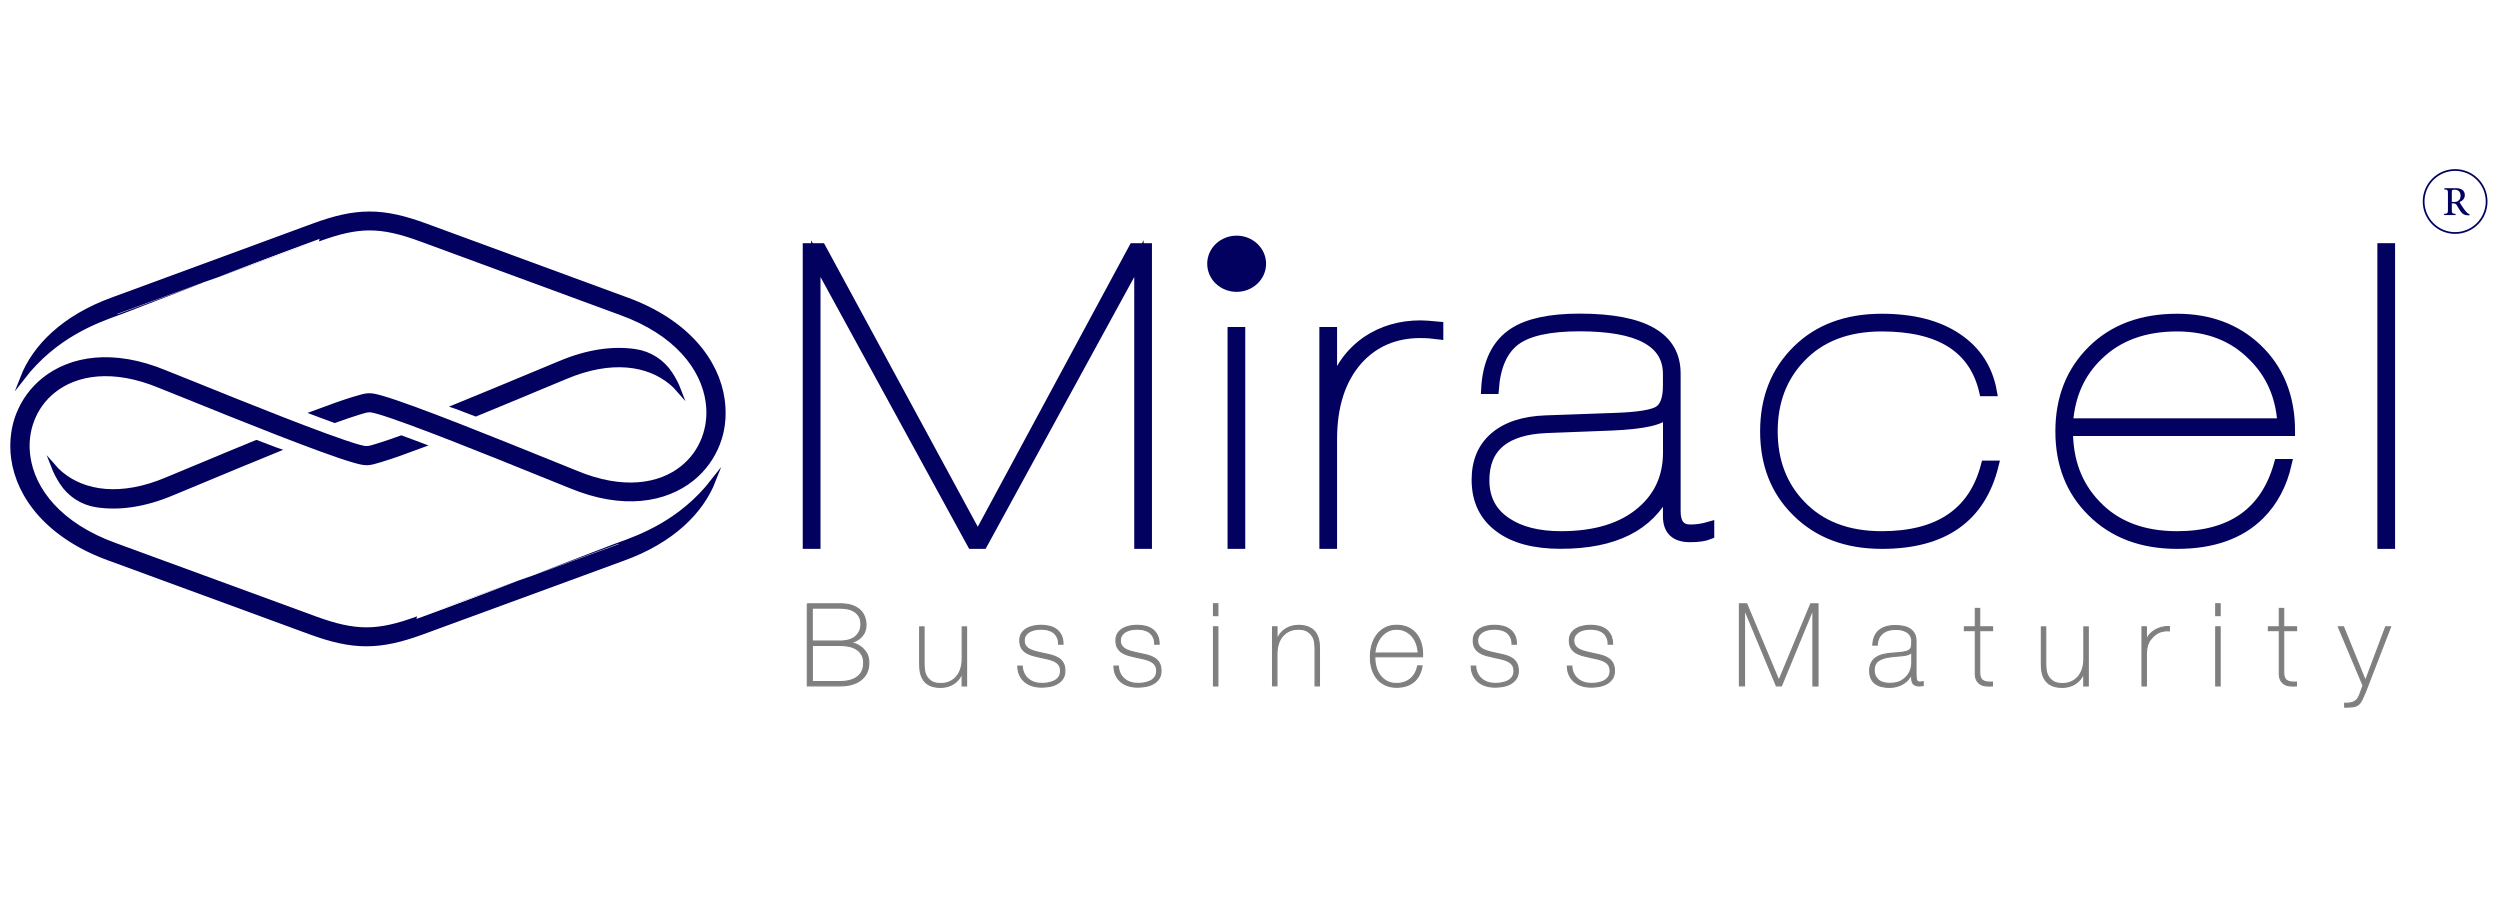 <?xml version="1.0" encoding="utf-8"?>
<!-- Generator: Adobe Illustrator 24.0.2, SVG Export Plug-In . SVG Version: 6.00 Build 0)  -->
<svg version="1.1" id="Layer_1" xmlns="http://www.w3.org/2000/svg" xmlns:xlink="http://www.w3.org/1999/xlink" x="0px" y="0px"
	 viewBox="0 0 4000 1440" style="enable-background:new 0 0 4000 1440;" xml:space="preserve">
<style type="text/css">
	.st0{fill:#02015F;stroke:#02015F;stroke-width:7.136;stroke-miterlimit:10;}
	.st1{fill:#02015F;}
	.st2{opacity:0.5;}
	.st3{stroke:#000000;stroke-width:1.84;stroke-miterlimit:10;}
	.st4{fill:#02015F;stroke:#02015F;stroke-width:15.039;stroke-miterlimit:10;}
	.st5{fill:#02015F;stroke:#02015F;stroke-width:15.014;stroke-miterlimit:10;}
</style>
<g>
	<path class="st0" d="M1156,639.8c-8.5-61.4-56.2-125.5-154.9-161.1l-0.7-0.2L682,361.4c-35.1-12.9-62.7-19.4-90.7-19.4
		c-27.9,0-55.6,6.4-90.7,19.4L181.5,478.8C101.7,507.5,55.2,555,35.9,604.5c51.9-67,116.4-90.5,153.9-104
		c-0.1-0.1,292.6-107.7,319.3-117.5c32.3-11.9,57.4-17.9,82.3-17.9c24.8,0,50,6,82.3,17.9l319.3,117.5
		c89.2,32.1,132.2,88.7,139.6,142.5c2.9,20.6,0.5,40.7-6.5,58.8c-6.9,18-18.3,34-33.8,46.5c-36.6,29.6-95.7,39.2-170,8.4l-0.2-0.1
		c-7.5-3-24.6-9.9-46.6-18.8c-76.2-30.8-213.4-86.4-264-101c-20.6-6-23.5-5.1-43.2,0.9L567,638c-15.9,4.8-38.8,12.9-64.9,22.7
		c4.2,1.6,8.4,3.2,12.6,4.7c6.9,2.6,13.8,5.2,20.8,7.7c15.2-5.5,28.5-10,38.7-13.1l1.3-0.4c13.6-4.2,15.6-4.7,29.3-0.8
		c49.4,14.3,185.9,69.5,261.6,100.2c21.2,8.6,37.6,15.3,46.7,18.8c83.6,34.7,151.5,22.7,194.5-11.9c18.7-15.1,32.5-34.5,40.9-56.2
		c3.7-9.6,6.3-19.6,7.7-30C1157.9,666.9,1157.9,653.4,1156,639.8z"/>
	<path class="st0" d="M21.4,733.5c8.5,61.2,56.2,125.2,154.9,160.6l0.7,0.2l318.5,116.9c35.1,12.9,62.7,19.3,90.7,19.3
		c27.9,0,55.6-6.4,90.7-19.3l319.2-117.1c79.8-28.6,126.3-76,145.6-125.4c-51.9,66.8-116.4,90.2-153.9,103.7
		c0.1,0.1-292.6,107.4-319.3,117.1c-32.3,11.9-57.4,17.8-82.3,17.8c-24.8,0-50-6-82.3-17.8L184.5,872.4
		C95.4,840.4,52.3,784,45,730.4c-2.9-20.5-0.5-40.6,6.5-58.6c6.9-18,18.3-33.9,33.8-46.3c36.6-29.5,95.7-39,170-8.3l0.2,0.1
		c7.5,3,24.6,9.8,46.6,18.7c76.2,30.8,213.4,86.2,264,100.7c20.6,6,23.5,5.1,43.2-0.9l1.3-0.4c15.9-4.8,38.8-12.9,64.9-22.7
		c-4.2-1.6-8.4-3.2-12.6-4.7c-6.9-2.6-13.8-5.2-20.8-7.7c-15.2,5.5-28.5,10-38.7,13.1l-1.3,0.4c-13.6,4.1-15.6,4.7-29.3,0.8
		c-49.4-14.2-185.9-69.3-261.6-99.9c-21.2-8.6-37.6-15.2-46.7-18.7C180.9,561.2,113,573.1,70,607.7c-18.7,15.1-32.5,34.4-40.9,56
		c-3.7,9.5-6.3,19.6-7.7,29.9C19.6,706.6,19.5,720,21.4,733.5z"/>
	<path class="st0" d="M99,772.4c12.6,19.2,32.6,32.2,55.4,35.7c35,5.4,76.3,0.3,122.4-19.4h0.1c9.1-3.7,25.5-10.5,46.7-19.4
		c32.5-13.6,76.1-31.7,119.3-49.3c-0.6-0.2-1.3-0.5-1.9-0.7c0,0-11.7-4.5-30.7-11.7c-35.2,14.4-69.2,28.6-95.8,39.7
		c-21.8,9.1-38.7,16.2-46.4,19.3l-0.5,0.2c-74.2,31.7-133.4,21.8-169.9-8.6c-4.5-3.7-8.6-7.7-12.3-12C88.8,755,93.4,763.8,99,772.4z
		"/>
	<path class="st0" d="M1072.5,597.9c-12.6-19.2-32.6-32.2-55.4-35.7c-35-5.4-76.3-0.3-122.4,19.4h-0.1c-9.1,3.7-25.5,10.5-46.7,19.4
		c-32.5,13.6-76.1,31.7-119.3,49.3c0.6,0.2,1.3,0.5,1.9,0.7c0,0,11.7,4.5,30.7,11.7c35.2-14.4,69.2-28.6,95.8-39.7
		c21.8-9.1,38.7-16.2,46.4-19.3l0.5-0.2c74.2-31.7,133.4-21.8,169.9,8.6c4.5,3.7,8.6,7.7,12.3,12
		C1082.7,615.2,1078.1,606.5,1072.5,597.9z"/>
</g>
<g>
	<path class="st1" d="M3928.2,374.2c-28.6,0-51.8-23.2-51.8-51.8s23.2-51.8,51.8-51.8c28.6,0,51.8,23.2,51.8,51.8
		S3956.8,374.2,3928.2,374.2z M3928.2,273.4c-27,0-49,22-49,49c0,27,22,49,49,49c27,0,49-22,49-49
		C3977.2,295.4,3955.2,273.4,3928.2,273.4z"/>
</g>
<g>
	<path class="st1" d="M3951,344.6c-0.8,0-1.6,0-2.4-0.1c-5.5-0.3-8.3-1.7-11.4-6c-2.3-3.2-4.5-7.2-6.5-10.4
		c-1.2-1.9-2.4-2.7-5.9-2.7h-1.9v10.3c0,5.6,0.6,6,6,6.5v1.9h-18.3v-1.9c5.5-0.4,6.1-0.9,6.1-6.5v-26.2c0-5.6-0.6-6-5.8-6.4v-2h17.3
		c5.1,0,8.4,0.6,11,2.3c2.8,1.7,4.5,4.7,4.5,8.7c0,5.7-3.7,9.2-8.5,11.2c1.2,2.2,3.9,6.5,6,9.5c2.4,3.5,3.9,5.3,5.5,6.9
		c1.7,1.9,3.2,2.7,4.7,3L3951,344.6z M3925.9,323.2c3.4,0,5.6-0.5,7.4-1.9c2.6-2,3.6-4.6,3.6-8.1c0-7.1-4.6-9.7-9.7-9.7
		c-2,0-3.1,0.3-3.6,0.6c-0.5,0.4-0.7,1.1-0.7,2.8v16.2H3925.9z"/>
</g>
<g class="st2">
	<path class="st3" d="M1291.6,966.1h52.6c7.8,0,14.4,1,19.7,2.9c5.3,2,9.5,4.5,12.7,7.7c3.2,3.2,5.5,6.8,6.9,10.9
		c1.4,4.1,2.1,8.3,2.1,12.4c0,3.6-0.6,6.9-1.8,10.1c-1.2,3.2-3,6-5.2,8.5c-2.3,2.5-5,4.5-8.1,6.2c-3.1,1.7-6.6,2.7-10.4,3.2l0.4,0.4
		c0.9-0.1,2.9,0.2,6.1,1.1c3.2,0.9,6.5,2.5,10,4.9s6.6,5.7,9.4,9.9c2.8,4.2,4.1,9.7,4.1,16.3c0,6-1.1,11.3-3.3,15.8
		c-2.2,4.5-5.3,8.4-9.3,11.5c-4,3.1-8.8,5.5-14.4,7.1c-5.6,1.6-11.9,2.4-18.8,2.4h-52.6V966.1z M1299.7,1025.7h44.5
		c11,0,19.3-2.5,24.9-7.5c5.6-5,8.4-11.5,8.4-19.6c0-4.8-0.9-8.8-2.8-12.1c-1.8-3.2-4.3-5.9-7.4-7.9c-3.1-2-6.6-3.5-10.6-4.3
		c-4-0.9-8.2-1.3-12.6-1.3h-44.5V1025.7z M1299.7,1090.5h44.5c11.7,0,20.9-2.5,27.6-7.5c6.7-5,10.1-12.4,10.1-22.3
		c0-5.6-1.2-10.3-3.5-13.9c-2.3-3.6-5.3-6.5-8.9-8.6c-3.6-2.1-7.7-3.5-12.1-4.3c-4.5-0.8-8.9-1.2-13.2-1.2h-44.5V1090.5z"/>
	<path class="st3" d="M1546.4,1097.5h-7v-20.2h-0.4c-1.2,3.6-3,6.7-5.2,9.5c-2.3,2.8-4.9,5.1-7.9,7.1c-3,2-6.3,3.4-9.8,4.4
		c-3.6,1-7.2,1.5-10.9,1.5c-5.5,0-10.2-0.7-14.1-2c-3.9-1.3-7-3.1-9.5-5.3c-2.5-2.2-4.4-4.7-5.8-7.5c-1.4-2.8-2.4-5.5-3-8.4
		c-0.6-2.8-1-5.5-1.1-8.2c-0.1-2.6-0.2-4.9-0.2-6.9v-58.5h7v59.8c0,2.5,0.2,5.4,0.6,8.9c0.4,3.5,1.4,6.9,3.2,10.1
		c1.8,3.3,4.4,6,8,8.4c3.6,2.3,8.6,3.5,15.1,3.5c5.3,0,10-1,14.3-2.9c4.2-2,7.8-4.7,10.8-8.2c2.9-3.5,5.2-7.7,6.7-12.5
		c1.5-4.8,2.3-10.1,2.3-15.9v-51.1h7V1097.5z"/>
	<path class="st3" d="M1635.6,1066c0.2,4.4,1.2,8.3,2.9,11.7c1.7,3.4,4,6.3,6.7,8.6c2.8,2.4,6,4.2,9.7,5.4c3.7,1.2,7.7,1.8,12,1.8
		c3.1,0,6.3-0.3,9.8-0.8c3.5-0.6,6.7-1.6,9.8-3c3-1.5,5.5-3.5,7.5-6.2c2-2.6,2.9-6,2.9-10c0-4-0.9-7.3-2.8-9.8
		c-1.8-2.5-4.3-4.4-7.4-5.9c-3.1-1.5-6.5-2.6-10.4-3.5c-3.9-0.9-7.8-1.7-11.9-2.6c-4-0.9-8-1.8-12-2.9c-3.9-1.1-7.4-2.6-10.5-4.5
		c-3.1-1.9-5.5-4.4-7.4-7.5s-2.8-7.1-2.8-11.9c0-4.7,1-8.6,3.1-11.7c2.1-3.1,4.8-5.6,8-7.5c3.2-1.8,6.9-3.2,10.9-4
		c4-0.8,8.1-1.2,12.1-1.2c5,0,9.7,0.6,13.9,1.7c4.2,1.1,7.9,2.9,11,5.3c3.1,2.5,5.6,5.6,7.4,9.4c1.8,3.8,2.7,8.4,2.7,13.8h-7
		c0-4.3-0.7-8-2.2-11c-1.5-3.1-3.4-5.5-5.9-7.5c-2.5-1.9-5.4-3.3-8.8-4.2c-3.4-0.9-7.1-1.4-11-1.4c-3.2,0-6.4,0.3-9.7,0.9
		c-3.3,0.6-6.2,1.7-8.7,3.1s-4.7,3.4-6.3,5.7c-1.7,2.3-2.5,5.2-2.5,8.5c0,3.8,0.9,6.9,2.8,9.2c1.8,2.3,4.3,4.2,7.3,5.6
		c3,1.4,6.4,2.5,10.1,3.4c3.7,0.9,7.5,1.7,11.3,2.6c4.7,0.9,9,1.9,13.2,3c4.1,1.2,7.7,2.8,10.7,4.8c3,2,5.4,4.6,7.1,7.8
		c1.7,3.2,2.6,7.2,2.6,12.1c0,5.2-1.2,9.4-3.5,12.7c-2.3,3.3-5.3,6-8.8,8c-3.6,2-7.5,3.4-11.9,4.2c-4.4,0.8-8.6,1.2-12.8,1.2
		c-5.4,0-10.4-0.7-15-2.1c-4.6-1.4-8.6-3.6-12.1-6.4c-3.4-2.9-6.1-6.4-8.1-10.6c-2-4.2-3-9-3.1-14.5H1635.6z"/>
	<path class="st3" d="M1789.4,1066c0.2,4.4,1.2,8.3,2.9,11.7c1.7,3.4,4,6.3,6.7,8.6c2.8,2.4,6,4.2,9.7,5.4c3.7,1.2,7.7,1.8,12,1.8
		c3.1,0,6.3-0.3,9.8-0.8c3.5-0.6,6.7-1.6,9.8-3c3-1.5,5.5-3.5,7.5-6.2c2-2.6,2.9-6,2.9-10c0-4-0.9-7.3-2.8-9.8
		c-1.8-2.5-4.3-4.4-7.4-5.9c-3.1-1.5-6.5-2.6-10.4-3.5c-3.9-0.9-7.8-1.7-11.9-2.6c-4-0.9-8-1.8-12-2.9c-3.9-1.1-7.4-2.6-10.5-4.5
		c-3.1-1.9-5.5-4.4-7.4-7.5s-2.8-7.1-2.8-11.9c0-4.7,1-8.6,3.1-11.7c2.1-3.1,4.8-5.6,8-7.5c3.2-1.8,6.9-3.2,10.9-4
		c4-0.8,8.1-1.2,12.1-1.2c5,0,9.7,0.6,13.9,1.7c4.2,1.1,7.9,2.9,11,5.3c3.1,2.5,5.6,5.6,7.4,9.4c1.8,3.8,2.7,8.4,2.7,13.8h-7
		c0-4.3-0.7-8-2.2-11c-1.5-3.1-3.4-5.5-5.9-7.5c-2.5-1.9-5.4-3.3-8.8-4.2c-3.4-0.9-7.1-1.4-11-1.4c-3.2,0-6.4,0.3-9.7,0.9
		c-3.3,0.6-6.2,1.7-8.7,3.1s-4.7,3.4-6.3,5.7c-1.7,2.3-2.5,5.2-2.5,8.5c0,3.8,0.9,6.9,2.8,9.2c1.8,2.3,4.3,4.2,7.3,5.6
		c3,1.4,6.4,2.5,10.1,3.4c3.7,0.9,7.5,1.7,11.3,2.6c4.7,0.9,9,1.9,13.2,3c4.1,1.2,7.7,2.8,10.7,4.8c3,2,5.4,4.6,7.1,7.8
		c1.7,3.2,2.6,7.2,2.6,12.1c0,5.2-1.2,9.4-3.5,12.7c-2.3,3.3-5.3,6-8.8,8c-3.6,2-7.5,3.4-11.9,4.2c-4.4,0.8-8.6,1.2-12.8,1.2
		c-5.4,0-10.4-0.7-15-2.1c-4.6-1.4-8.6-3.6-12.1-6.4c-3.4-2.9-6.1-6.4-8.1-10.6c-2-4.2-3-9-3.1-14.5H1789.4z"/>
	<path class="st3" d="M1941.6,985v-19h7v19H1941.6z M1941.6,1097.5v-94.6h7v94.6H1941.6z"/>
	<path class="st3" d="M2036.2,1002.9h7v20.2h0.4c1.2-3.6,3-6.7,5.2-9.5c2.3-2.8,4.9-5.1,7.9-7.1c3-2,6.3-3.4,9.8-4.4
		c3.6-1,7.2-1.5,10.9-1.5c5.5,0,10.2,0.7,14.1,2c3.9,1.4,7,3.1,9.5,5.3c2.5,2.2,4.4,4.7,5.8,7.5c1.4,2.8,2.4,5.6,3,8.4
		c0.6,2.8,1,5.6,1.1,8.2c0.1,2.6,0.2,4.9,0.2,6.9v58.5h-7v-59.8c0-2.5-0.2-5.4-0.6-8.9c-0.4-3.5-1.4-6.9-3.2-10.1
		c-1.8-3.2-4.5-6-8.1-8.4c-3.6-2.3-8.6-3.5-15-3.5c-5.3,0-10,1-14.3,2.9c-4.2,2-7.8,4.7-10.8,8.2c-2.9,3.5-5.2,7.7-6.7,12.5
		c-1.5,4.8-2.3,10.2-2.3,15.9v51.1h-7V1002.9z"/>
	<path class="st3" d="M2199.7,1051.1c-0.1,5.5,0.5,10.9,1.9,16c1.4,5.2,3.6,9.7,6.5,13.6c2.9,3.9,6.6,7.1,10.9,9.4
		c4.4,2.3,9.5,3.5,15.4,3.5c9,0,16.4-2.5,22.4-7.5c5.9-5,9.8-11.9,11.5-20.7h7c-1.8,11.2-6.3,19.7-13.3,25.5
		c-7.1,5.8-16.2,8.7-27.5,8.7c-6.9,0-12.9-1.3-18.2-3.8c-5.3-2.5-9.7-5.9-13.2-10.3c-3.5-4.4-6.1-9.4-7.9-15.3
		c-1.8-5.8-2.6-12-2.5-18.5c-0.1-6.5,0.6-12.8,2.3-19c1.7-6.1,4.2-11.6,7.7-16.4c3.5-4.8,7.9-8.6,13.2-11.5
		c5.3-2.9,11.5-4.3,18.6-4.3c7.4,0,13.7,1.4,19.1,4c5.4,2.7,9.8,6.3,13.2,10.9c3.4,4.6,5.9,10,7.5,16.1c1.5,6.1,2.1,12.6,1.7,19.3
		H2199.7z M2269.1,1045c-0.1-4.9-1-9.7-2.6-14.4c-1.6-4.7-3.9-8.7-6.8-12.2c-2.9-3.5-6.5-6.3-10.8-8.5c-4.2-2.1-9-3.2-14.4-3.2
		c-5.3,0-10,1.1-14.1,3.3c-4.1,2.2-7.6,5.1-10.6,8.7c-2.9,3.6-5.3,7.7-7,12.3c-1.7,4.6-2.8,9.2-3.1,13.9H2269.1z"/>
	<path class="st3" d="M2361.1,1066c0.2,4.4,1.2,8.3,2.9,11.7c1.7,3.4,4,6.3,6.7,8.6s6,4.2,9.7,5.4c3.7,1.2,7.7,1.8,12,1.8
		c3.1,0,6.3-0.3,9.8-0.8c3.5-0.6,6.7-1.6,9.8-3c3-1.5,5.5-3.5,7.5-6.2c2-2.6,2.9-6,2.9-10c0-4-0.9-7.3-2.8-9.8
		c-1.8-2.5-4.3-4.4-7.4-5.9c-3.1-1.5-6.5-2.6-10.4-3.5c-3.9-0.9-7.8-1.7-11.9-2.6c-4-0.9-8-1.8-12-2.9c-3.9-1.1-7.4-2.6-10.5-4.5
		c-3.1-1.9-5.5-4.4-7.4-7.5s-2.8-7.1-2.8-11.9c0-4.7,1-8.6,3.1-11.7c2.1-3.1,4.8-5.6,8-7.5c3.2-1.8,6.9-3.2,10.9-4
		c4-0.8,8.1-1.2,12.1-1.2c5,0,9.7,0.6,13.9,1.7c4.2,1.1,7.9,2.9,11,5.3c3.1,2.5,5.6,5.6,7.4,9.4c1.8,3.8,2.7,8.4,2.7,13.8h-7
		c0-4.3-0.7-8-2.2-11c-1.5-3.1-3.4-5.5-5.9-7.5c-2.5-1.9-5.4-3.3-8.8-4.2c-3.4-0.9-7.1-1.4-11-1.4c-3.2,0-6.4,0.3-9.7,0.9
		c-3.3,0.6-6.2,1.7-8.7,3.1c-2.6,1.5-4.7,3.4-6.3,5.7c-1.7,2.3-2.5,5.2-2.5,8.5c0,3.8,0.9,6.9,2.8,9.2c1.8,2.3,4.3,4.2,7.3,5.6
		c3,1.4,6.4,2.5,10.1,3.4c3.7,0.9,7.5,1.7,11.3,2.6c4.7,0.9,9,1.9,13.2,3c4.1,1.2,7.7,2.8,10.7,4.8c3,2,5.4,4.6,7.1,7.8
		c1.7,3.2,2.6,7.2,2.6,12.1c0,5.2-1.2,9.4-3.5,12.7c-2.3,3.3-5.3,6-8.8,8c-3.6,2-7.5,3.4-11.9,4.2c-4.4,0.8-8.6,1.2-12.8,1.2
		c-5.4,0-10.4-0.7-15-2.1c-4.6-1.4-8.6-3.6-12.1-6.4c-3.4-2.9-6.1-6.4-8.1-10.6c-2-4.2-3-9-3.1-14.5H2361.1z"/>
	<path class="st3" d="M2514.9,1066c0.2,4.4,1.2,8.3,2.9,11.7c1.7,3.4,4,6.3,6.7,8.6s6,4.2,9.7,5.4c3.7,1.2,7.7,1.8,12,1.8
		c3.1,0,6.3-0.3,9.8-0.8c3.5-0.6,6.7-1.6,9.8-3c3-1.5,5.5-3.5,7.5-6.2c2-2.6,2.9-6,2.9-10c0-4-0.9-7.3-2.8-9.8
		c-1.8-2.5-4.3-4.4-7.4-5.9c-3.1-1.5-6.5-2.6-10.4-3.5c-3.9-0.9-7.8-1.7-11.9-2.6c-4-0.9-8-1.8-12-2.9c-3.9-1.1-7.4-2.6-10.5-4.5
		c-3.1-1.9-5.5-4.4-7.4-7.5s-2.8-7.1-2.8-11.9c0-4.7,1-8.6,3.1-11.7c2.1-3.1,4.8-5.6,8-7.5c3.2-1.8,6.9-3.2,10.9-4
		c4-0.8,8.1-1.2,12.1-1.2c5,0,9.7,0.6,13.9,1.7c4.2,1.1,7.9,2.9,11,5.3c3.1,2.5,5.6,5.6,7.4,9.4c1.8,3.8,2.7,8.4,2.7,13.8h-7
		c0-4.3-0.7-8-2.2-11c-1.5-3.1-3.4-5.5-5.9-7.5c-2.5-1.9-5.4-3.3-8.8-4.2c-3.4-0.9-7.1-1.4-11-1.4c-3.2,0-6.4,0.3-9.7,0.9
		c-3.3,0.6-6.2,1.7-8.7,3.1c-2.6,1.5-4.7,3.4-6.3,5.7c-1.7,2.3-2.5,5.2-2.5,8.5c0,3.8,0.9,6.9,2.8,9.2c1.8,2.3,4.3,4.2,7.3,5.6
		c3,1.4,6.4,2.5,10.1,3.4c3.7,0.9,7.5,1.7,11.3,2.6c4.7,0.9,9,1.9,13.2,3c4.1,1.2,7.7,2.8,10.7,4.8c3,2,5.4,4.6,7.1,7.8
		c1.7,3.2,2.6,7.2,2.6,12.1c0,5.2-1.2,9.4-3.5,12.7c-2.3,3.3-5.3,6-8.8,8c-3.6,2-7.5,3.4-11.9,4.2c-4.4,0.8-8.6,1.2-12.8,1.2
		c-5.4,0-10.4-0.7-15-2.1c-4.6-1.4-8.6-3.6-12.1-6.4c-3.4-2.9-6.1-6.4-8.1-10.6c-2-4.2-3-9-3.1-14.5H2514.9z"/>
	<path class="st3" d="M2783.1,966.1h11.6l51.3,122.3h0.4l50.8-122.3h11.6v131.4h-8.1V976h-0.4l-50,121.4h-8.1L2791.6,976h-0.4v121.4
		h-8.1V966.1z"/>
	<path class="st3" d="M3065.7,1080c0,1.4,0,2.7,0.1,4c0.1,1.4,0.3,2.6,0.6,3.7c0.4,1.1,1,2,1.8,2.7c0.9,0.7,2.1,1,3.7,1
		c1.2,0,2.9-0.2,5.2-0.6v5.9c-1,0.2-1.9,0.4-2.9,0.6c-0.9,0.1-1.9,0.2-2.9,0.2c-2.8,0-5.1-0.4-6.7-1.1c-1.7-0.7-2.9-1.7-3.8-2.9
		c-0.9-1.2-1.4-2.7-1.7-4.3c-0.3-1.7-0.5-3.5-0.5-5.4v-5h-0.4c-1.1,2.8-2.7,5.5-4.8,8c-2.1,2.5-4.6,4.8-7.6,6.7
		c-3,2-6.4,3.5-10.2,4.6c-3.8,1.1-8,1.7-12.5,1.7c-4.4,0-8.6-0.5-12.4-1.4c-3.9-0.9-7.2-2.4-10.1-4.5c-2.9-2.1-5.1-4.8-6.7-8.2
		c-1.6-3.4-2.4-7.6-2.4-12.6c0-5.5,1.1-10,3.2-13.5c2.1-3.5,4.9-6.3,8.3-8.3c3.4-2,7.1-3.5,11.2-4.3c4.1-0.9,8.1-1.5,12.1-1.8
		c7.8-0.5,14-1.1,18.3-1.7c4.4-0.7,7.6-1.7,9.7-3.1c2.1-1.4,3.4-3.2,3.9-5.5c0.5-2.3,0.7-5.4,0.7-9.3c0-1.8-0.4-3.9-1.1-6.1
		c-0.7-2.2-2.1-4.2-4-6.1c-1.9-1.8-4.6-3.4-8-4.6c-3.4-1.2-7.9-1.8-13.2-1.8c-8.5,0-15.3,2.1-20.5,6.4c-5.2,4.3-8.1,10.5-8.6,18.8
		h-7c0.5-10.4,3.8-18.2,10-23.5c6.2-5.2,14.9-7.8,26-7.8c4.2,0,8.2,0.4,12.1,1.1c3.9,0.7,7.5,2,10.6,3.9c3.1,1.8,5.6,4.4,7.5,7.5
		c1.9,3.2,2.9,7.2,2.9,12.1V1080z M3058.7,1043.7c-1.4,1.6-3.3,2.8-5.7,3.6c-2.5,0.8-5.2,1.4-8.4,1.7c-3.1,0.4-6.4,0.7-9.8,0.9
		c-3.4,0.2-6.9,0.6-10.3,1.1c-8.3,1-14.8,3.1-19.2,6.3c-4.5,3.3-6.7,8.4-6.7,15.5c0,5.8,2.1,10.6,6.2,14.6c4.1,4,10.3,6,18.7,6
		c8,0,14.3-1.4,19-4.3c4.7-2.9,8.2-6.2,10.7-9.9c2.5-3.7,4-7.4,4.7-10.9c0.7-3.5,1-5.9,1-7.1V1043.7z"/>
	<path class="st3" d="M3188.1,1009h-20.6v66c0,3.8,0.4,6.8,1.3,9c0.9,2.2,2.2,3.9,4,5c1.8,1.1,3.9,1.8,6.4,2.1
		c2.5,0.3,5.4,0.4,8.7,0.3v6.1c-3.6,0.2-7,0.2-10.4-0.1c-3.4-0.3-6.3-1.2-8.9-2.8c-2.6-1.5-4.6-3.8-6.2-6.9
		c-1.5-3.1-2.2-7.3-1.9-12.7v-66H3143v-6.1h17.5v-29.4h7v29.4h20.6V1009z"/>
	<path class="st3" d="M3341.1,1097.5h-7v-20.2h-0.4c-1.2,3.6-3,6.7-5.2,9.5c-2.3,2.8-4.9,5.1-7.9,7.1c-3,2-6.3,3.4-9.8,4.4
		c-3.6,1-7.2,1.5-10.9,1.5c-5.5,0-10.2-0.7-14.1-2c-3.9-1.3-7-3.1-9.5-5.3c-2.5-2.2-4.4-4.7-5.8-7.5c-1.4-2.8-2.4-5.5-3-8.4
		c-0.6-2.8-1-5.5-1.1-8.2c-0.1-2.6-0.2-4.9-0.2-6.9v-58.5h7v59.8c0,2.5,0.2,5.4,0.6,8.9c0.4,3.5,1.4,6.9,3.2,10.1
		c1.8,3.3,4.4,6,8,8.4c3.6,2.3,8.6,3.5,15.1,3.5c5.3,0,10-1,14.3-2.9c4.2-2,7.8-4.7,10.8-8.2c2.9-3.5,5.2-7.7,6.7-12.5
		c1.5-4.8,2.3-10.1,2.3-15.9v-51.1h7V1097.5z"/>
	<path class="st3" d="M3434,1023.9h0.6c0.9-3.1,2.5-5.9,4.8-8.6c2.3-2.7,5.1-5,8.3-7c3.2-2,6.8-3.5,10.8-4.5c4-1,8.1-1.5,12.4-1.4v7
		c-3.7-0.5-7.9-0.1-12.6,1.1c-4.7,1.2-9.2,3.9-13.5,8.1c-1.7,1.8-3.2,3.6-4.5,5.3c-1.3,1.7-2.4,3.6-3.2,5.7c-0.9,2.1-1.5,4.4-2,7
		c-0.5,2.6-0.8,5.6-0.9,9.2v51.7h-7v-94.6h7V1023.9z"/>
	<path class="st3" d="M3545.2,985v-19h7v19H3545.2z M3545.2,1097.5v-94.6h7v94.6H3545.2z"/>
	<path class="st3" d="M3674.5,1009h-20.6v66c0,3.8,0.4,6.8,1.3,9c0.9,2.2,2.2,3.9,4,5c1.8,1.1,3.9,1.8,6.4,2.1
		c2.5,0.3,5.4,0.4,8.7,0.3v6.1c-3.6,0.2-7,0.2-10.4-0.1c-3.4-0.3-6.3-1.2-8.9-2.8c-2.6-1.5-4.6-3.8-6.2-6.9
		c-1.5-3.1-2.2-7.3-1.9-12.7v-66h-17.5v-6.1h17.5v-29.4h7v29.4h20.6V1009z"/>
	<path class="st3" d="M3741.3,1002.9h8.3l35.1,86.3l32.4-86.3h7.9l-40.5,104.7c-2,4.7-3.8,8.7-5.4,12.1c-1.7,3.4-3.5,5.9-5.6,7.5
		c-2.5,2-5.4,3.2-8.8,3.6c-3.4,0.4-7.9,0.6-13.2,0.6v-6.1c5,0,9-0.4,11.8-1.2c2.8-0.8,5.5-2.4,7.9-4.9c1.3-1.4,2.8-3.8,4.2-7.5
		c1.5-3.6,3.3-8.6,5.5-14.8L3741.3,1002.9z"/>
</g>
<g>
	<path class="st4" d="M1291.9,870.7V396.6h22l249.9,460.8h1.3l248.5-460.8h22v474.1h-13.3V413.8l-249.8,456.9h-17.4l-249.8-456.9
		v456.9H1291.9z"/>
</g>
<path class="st5" d="M1971.6,870.7v-340h13.3v340H1971.6z M1950.6,395.5c15.5-14.6,40.5-14.6,56,0c15.5,14.6,15.5,38.4,0,53
	c-15.5,14.6-40.5,14.6-56,0C1935.2,433.9,1935.2,410.1,1950.6,395.5z"/>
<path class="st5" d="M2118.5,870.7v-340h13.3v91.6c9.8-32.8,28.1-58.4,54.9-77c25-16.8,53.8-25.2,86.3-25.2c5.8,0,15.4,0.7,28.8,2
	v13.3c-9.7-1.3-19.5-2-29.2-2c-40.7,0-73.9,14.2-99.6,42.5c-27.5,31-41.2,73.3-41.2,126.8v168H2118.5z"/>
<path class="st5" d="M2735.3,842.1v13.3c-7.5,3.1-17.9,4.6-31.2,4.6c-23.9,0-35.9-11.3-35.9-33.9v-40.5h-1.3
	c-27.5,56.7-84.1,85-170,85c-41.6,0-74.2-8.6-97.6-25.9c-24.8-18.1-37.2-43.8-37.2-77c0-29.2,9.6-52.1,28.9-68.7
	c19.3-16.6,46.6-25.6,82-26.9l112.2-4c35.9-1.3,58.7-5,68.4-11c9.7-6,14.6-19.4,14.6-40.2v-18.6c0-50.5-46.9-75.7-140.8-75.7
	c-48.3,0-82.5,7.5-102.6,22.6c-20.1,15.1-31.5,41-34.2,77.7h-13.3c2.2-42.9,17-73.3,44.5-91c23-15,58.2-22.6,105.6-22.6
	c102.7,0,154.1,29.4,154.1,88.3v220.5c0,19,7.5,28.6,22.6,28.6C2714.3,846.8,2724.7,845.2,2735.3,842.1z M2668.3,723.9v-63.1h-1.3
	c-6.6,11.5-36.3,18.4-89,20.6l-103.6,4c-66,2.7-98.9,30.3-98.9,83c0,29.2,11.7,51.6,35.2,67.1c21.7,14.6,50.7,21.9,87,21.9
	c55.3,0,98.3-13.3,128.8-39.8C2654.3,793.7,2668.3,762.5,2668.3,723.9z"/>
<path class="st5" d="M3177,744.5h13.3c-20.8,84.1-80.6,126.2-179.3,126.2c-56.7,0-102.3-17.3-136.8-51.8
	c-33.6-33.2-50.5-76.1-50.5-128.8c0-52.7,17-96,51.1-129.8c34.1-33.9,79.5-50.8,136.1-50.8c49.6,0,89.8,10.3,120.5,30.9
	c30.8,20.6,49.5,49.3,56.1,86h-13.3c-15.9-69.1-70.4-103.6-163.4-103.6c-54.9,0-98.1,16.6-129.5,49.8c-29.7,31-44.5,70.2-44.5,117.5
	c0,47.4,14.8,86.6,44.5,117.5c31.4,33.2,74.6,49.8,129.5,49.8C3102.1,857.4,3157.5,819.8,3177,744.5z"/>
<path class="st5" d="M3664.6,690.1h-355.3c0,47.4,14.8,86.6,44.5,117.5c31.4,33.2,74.6,49.8,129.5,49.8
	c87.2,0,141.4-38.5,162.7-115.5h13.3c-7.5,33.2-22.1,60.7-43.8,82.3c-31.4,31-75.5,46.5-132.1,46.5c-56.7,0-102.3-17.3-136.8-51.8
	c-33.6-33.2-50.5-76.1-50.5-128.8c0-52.7,17-96,51.1-129.8c34.1-33.9,79.5-50.8,136.1-50.8c51.4,0,93.8,15.7,127.5,47.1
	C3646.6,590.3,3664.6,634.7,3664.6,690.1z M3309.3,676.8h342c-2.7-42.9-18.4-78.6-47.1-106.9c-31-31.4-71.3-47.1-120.9-47.1
	c-52.2,0-94.1,15.3-125.5,45.8C3328.5,596.4,3312.4,632.5,3309.3,676.8z"/>
<path class="st4" d="M3811.3,870.7V396.6h13.3v474.1H3811.3z"/>
</svg>
